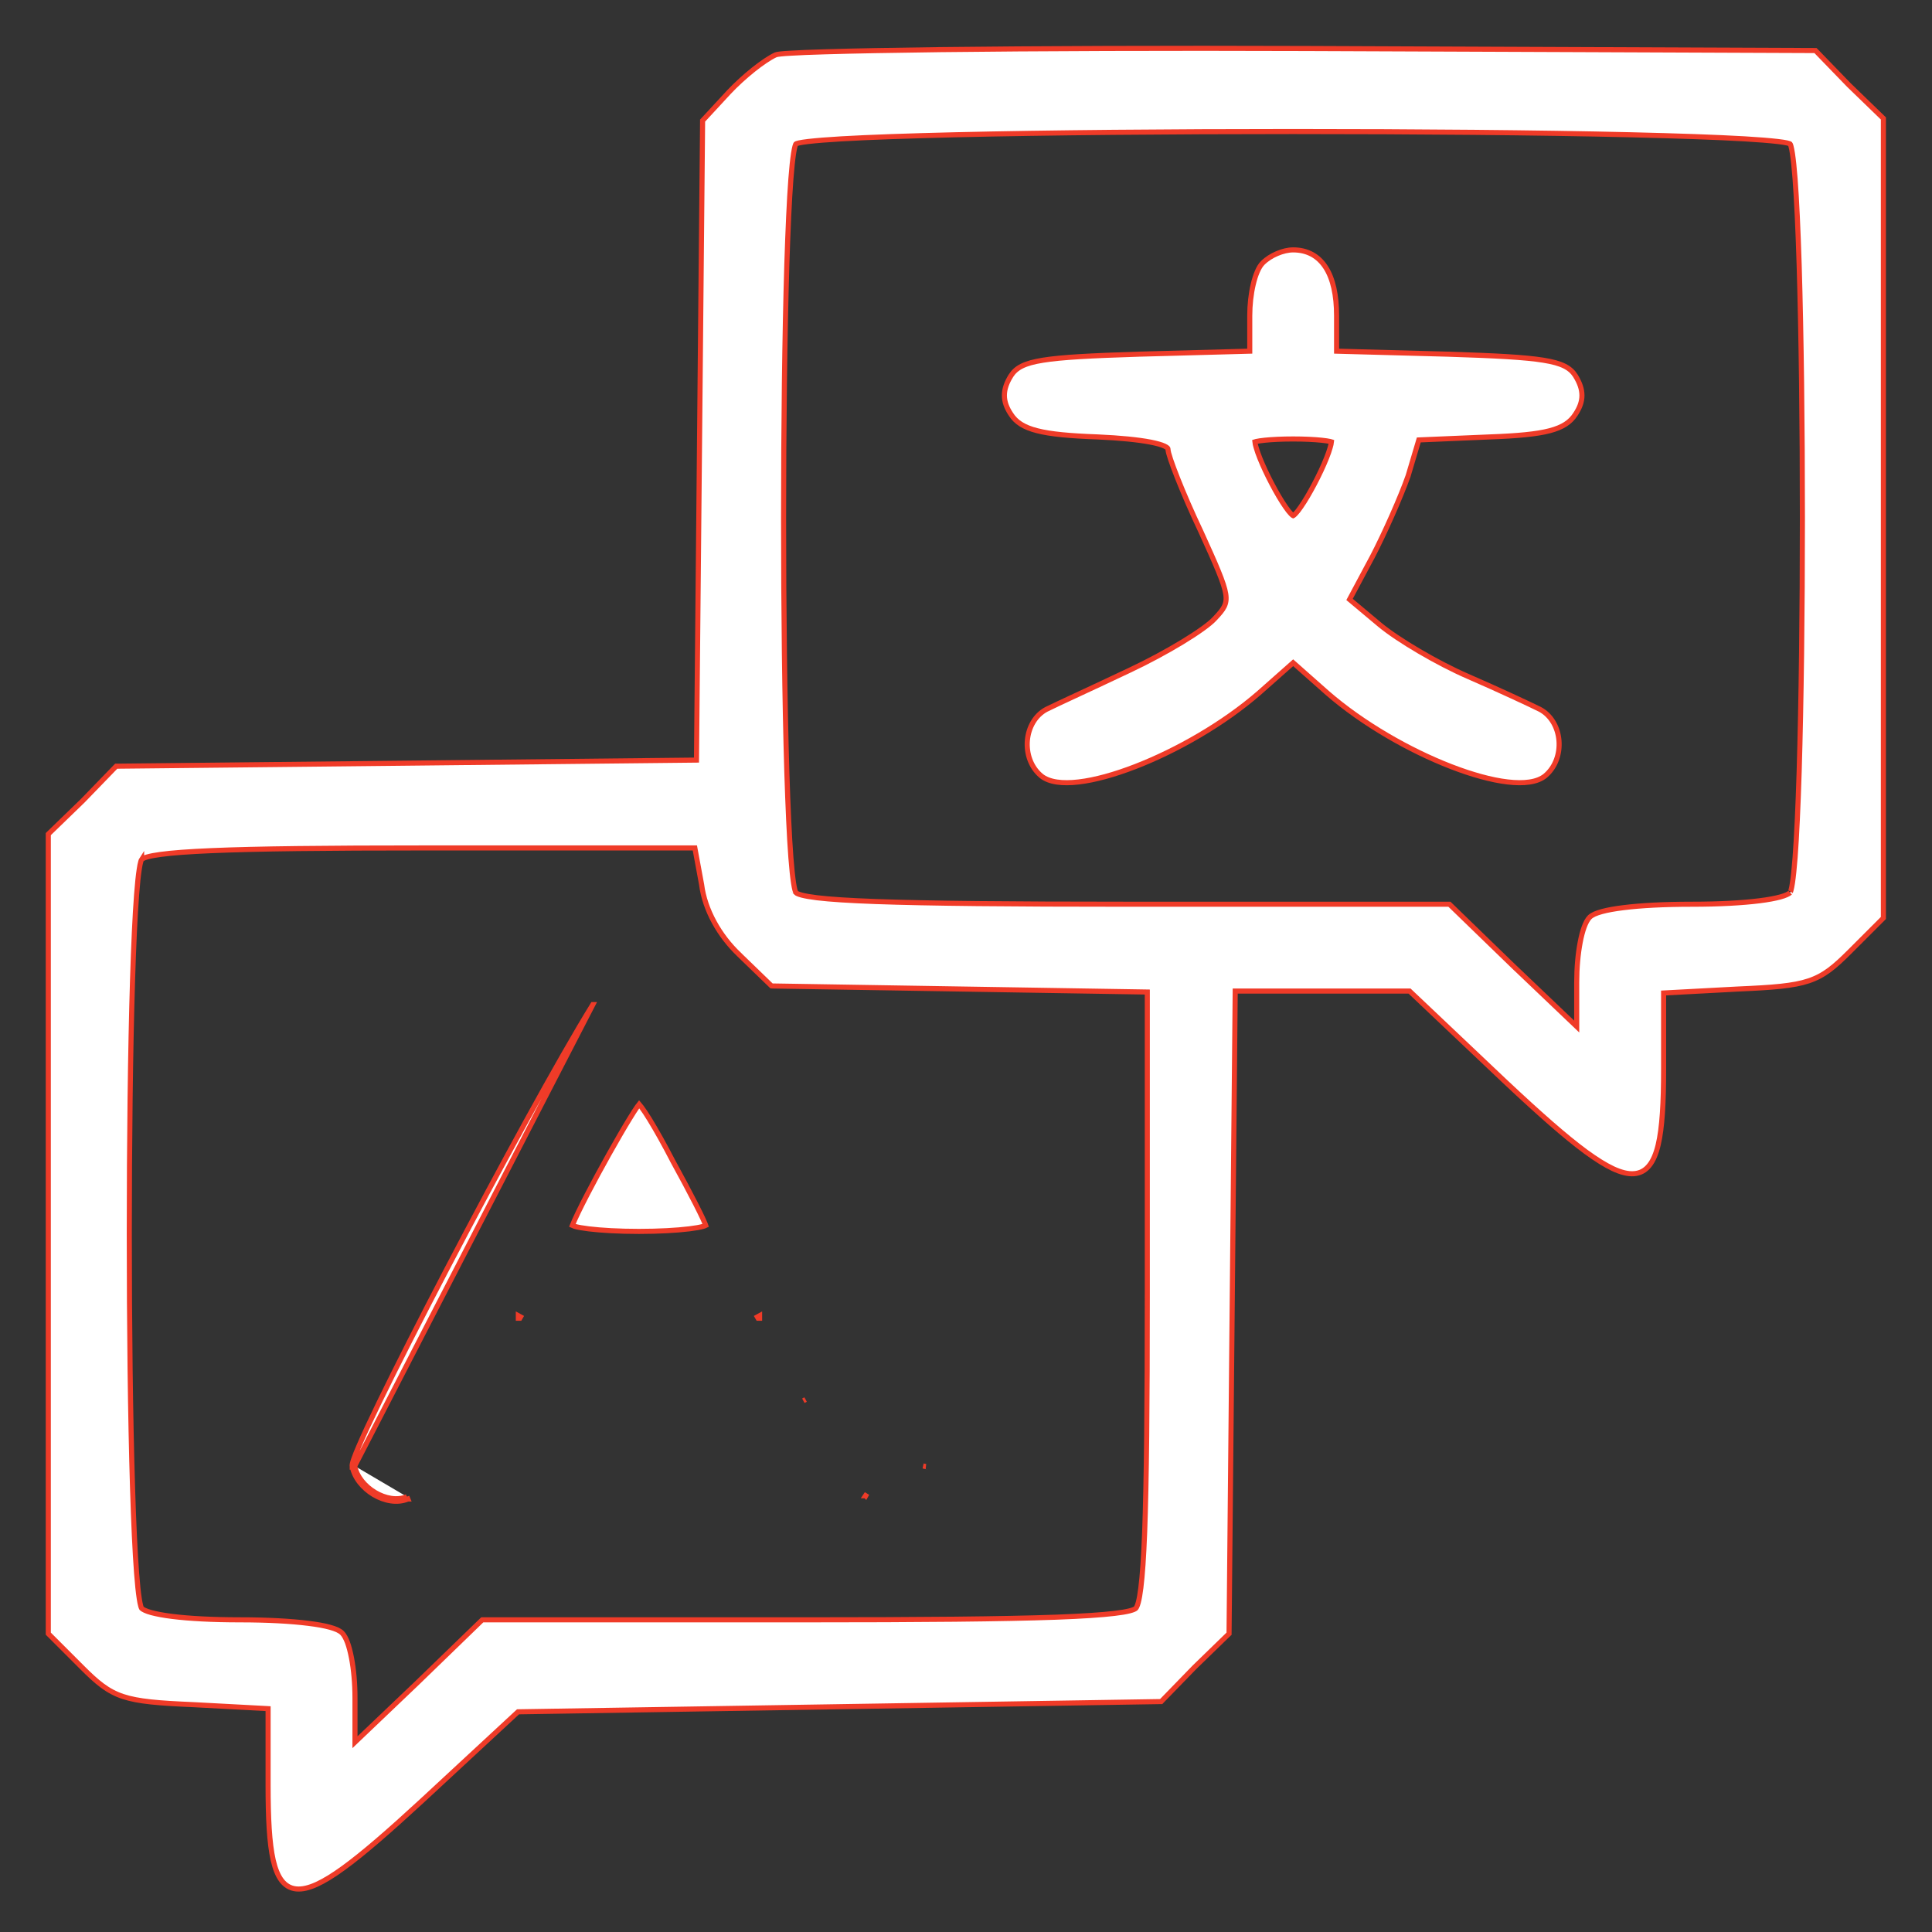 <?xml version="1.0" encoding="UTF-8"?>
<svg xmlns="http://www.w3.org/2000/svg" width="38" height="38" viewBox="0 0 38 38" fill="none">
  <rect x="0" y="0" width="38" height="38" fill="#333333" stroke="none"/>
  <path d="M15.256 1.079L15.256 1.079L15.26 1.078C15.281 1.07 15.319 1.065 15.365 1.06C15.414 1.055 15.479 1.05 15.559 1.046C15.72 1.036 15.943 1.027 16.221 1.019C16.778 1.002 17.556 0.988 18.499 0.976C20.384 0.954 22.928 0.944 25.673 0.954L35.687 0.994L35.708 0.994L35.723 1.009L36.365 1.672L36.366 1.673L37.029 2.315L37.044 2.33V2.351V10.193V18.036V18.056L37.029 18.071L36.386 18.714C36.083 19.017 35.88 19.19 35.574 19.292C35.272 19.393 34.873 19.423 34.181 19.453C34.181 19.453 34.181 19.453 34.181 19.453L32.721 19.531V21.032C32.721 21.685 32.694 22.183 32.613 22.523C32.572 22.693 32.516 22.828 32.439 22.923C32.361 23.021 32.261 23.076 32.139 23.085C32.019 23.094 31.883 23.059 31.727 22.987C31.572 22.914 31.394 22.802 31.19 22.653C30.783 22.353 30.269 21.898 29.62 21.289L29.62 21.289L27.724 19.493H25.995H24.295L24.235 25.778L24.174 32.112L24.174 32.133L24.159 32.147L23.497 32.79L23.496 32.791L22.853 33.453L22.839 33.468L22.818 33.468L16.484 33.569L10.189 33.669L8.293 35.426L8.293 35.426C7.655 36.014 7.15 36.454 6.752 36.743C6.554 36.887 6.38 36.994 6.229 37.063C6.078 37.132 5.945 37.164 5.829 37.153C5.71 37.142 5.614 37.085 5.539 36.987C5.466 36.891 5.413 36.757 5.374 36.588C5.297 36.25 5.273 35.756 5.273 35.108V33.607L3.813 33.529C3.813 33.529 3.813 33.529 3.813 33.529C3.121 33.499 2.721 33.468 2.419 33.368C2.114 33.266 1.91 33.093 1.608 32.79L0.965 32.147L0.95 32.132V32.111V24.269V16.427V16.406L0.965 16.391L1.628 15.749L1.629 15.748L2.271 15.085L2.286 15.07L2.307 15.07L8.037 15.01L13.699 14.95L13.759 8.685L13.819 2.391L13.819 2.372L13.833 2.357L14.335 1.814L14.335 1.814C14.478 1.662 14.651 1.504 14.816 1.372C14.98 1.241 15.14 1.132 15.256 1.079ZM28.488 17.785H28.508L28.523 17.799L29.809 19.045L29.81 19.045L31.012 20.191V19.323C31.012 19.038 31.037 18.759 31.081 18.531C31.102 18.418 31.129 18.316 31.159 18.234C31.189 18.152 31.225 18.083 31.268 18.04C31.291 18.017 31.325 17.997 31.363 17.979C31.402 17.962 31.45 17.945 31.505 17.93C31.614 17.9 31.757 17.874 31.928 17.853C32.27 17.81 32.73 17.785 33.274 17.785C33.815 17.785 34.271 17.759 34.607 17.717C34.776 17.696 34.913 17.67 35.017 17.642C35.068 17.628 35.111 17.613 35.143 17.598C35.177 17.583 35.197 17.569 35.209 17.558C35.208 17.559 35.21 17.557 35.214 17.547C35.218 17.538 35.223 17.526 35.227 17.509C35.236 17.474 35.246 17.427 35.255 17.367C35.273 17.247 35.291 17.079 35.307 16.869C35.339 16.451 35.365 15.871 35.387 15.183C35.429 13.807 35.451 12 35.451 10.193C35.451 8.386 35.429 6.58 35.387 5.204C35.365 4.516 35.339 3.936 35.307 3.517C35.291 3.308 35.273 3.14 35.255 3.02C35.246 2.96 35.236 2.912 35.227 2.878C35.223 2.861 35.218 2.848 35.214 2.839C35.212 2.834 35.21 2.831 35.209 2.83C35.208 2.829 35.204 2.827 35.198 2.825C35.187 2.821 35.17 2.816 35.148 2.811C35.105 2.802 35.044 2.792 34.965 2.783C34.809 2.765 34.589 2.747 34.314 2.731C33.764 2.699 32.995 2.673 32.081 2.651C30.252 2.608 27.842 2.587 25.432 2.587C23.021 2.587 20.611 2.608 18.782 2.651C17.868 2.673 17.099 2.699 16.549 2.731C16.274 2.747 16.054 2.765 15.898 2.783C15.819 2.792 15.758 2.802 15.715 2.811C15.693 2.816 15.677 2.821 15.665 2.825C15.659 2.827 15.655 2.829 15.654 2.83C15.653 2.831 15.651 2.834 15.649 2.839C15.645 2.848 15.641 2.861 15.636 2.878C15.627 2.912 15.617 2.96 15.608 3.02C15.59 3.14 15.572 3.308 15.556 3.517C15.524 3.936 15.498 4.516 15.476 5.204C15.434 6.58 15.412 8.386 15.412 10.193C15.412 12 15.434 13.807 15.476 15.183C15.498 15.871 15.524 16.451 15.556 16.869C15.572 17.079 15.59 17.247 15.608 17.367C15.617 17.427 15.627 17.474 15.636 17.509C15.641 17.526 15.645 17.538 15.649 17.547C15.652 17.555 15.655 17.558 15.654 17.558C15.667 17.57 15.701 17.588 15.774 17.607C15.845 17.625 15.943 17.642 16.072 17.658C16.33 17.689 16.707 17.713 17.224 17.732C18.259 17.769 19.852 17.785 22.174 17.785H28.488ZM15.196 19.393L15.176 19.392L15.162 19.379L14.539 18.776C14.539 18.776 14.539 18.776 14.539 18.775C14.15 18.407 13.862 17.895 13.8 17.4L13.667 16.678H8.36C6.409 16.678 5.053 16.693 4.162 16.731C3.716 16.75 3.388 16.774 3.16 16.805C3.047 16.82 2.96 16.837 2.896 16.855C2.83 16.874 2.798 16.892 2.785 16.905C2.785 16.904 2.785 16.904 2.785 16.904C2.785 16.904 2.783 16.907 2.78 16.915C2.776 16.924 2.771 16.937 2.767 16.954C2.757 16.988 2.748 17.035 2.739 17.096C2.72 17.216 2.703 17.384 2.687 17.593C2.655 18.011 2.628 18.591 2.607 19.279C2.564 20.655 2.543 22.462 2.543 24.269C2.543 26.076 2.564 27.883 2.607 29.259C2.628 29.947 2.655 30.527 2.687 30.945C2.703 31.154 2.72 31.322 2.739 31.443C2.748 31.503 2.757 31.55 2.767 31.584C2.771 31.601 2.776 31.614 2.78 31.623C2.783 31.631 2.785 31.634 2.785 31.634C2.797 31.645 2.818 31.659 2.851 31.674C2.883 31.689 2.926 31.704 2.977 31.718C3.081 31.746 3.218 31.772 3.387 31.793C3.723 31.835 4.178 31.86 4.72 31.86C5.264 31.86 5.724 31.886 6.066 31.929C6.237 31.95 6.38 31.976 6.489 32.006C6.544 32.021 6.592 32.038 6.631 32.055C6.669 32.073 6.702 32.093 6.726 32.116C6.769 32.159 6.805 32.228 6.835 32.309C6.865 32.392 6.891 32.494 6.913 32.607C6.957 32.834 6.982 33.114 6.982 33.398V34.267L8.184 33.121L8.184 33.121L9.471 31.874L9.486 31.86H9.506H15.82C18.142 31.86 19.735 31.845 20.77 31.808C21.287 31.789 21.664 31.764 21.922 31.733C22.051 31.718 22.149 31.701 22.22 31.683C22.293 31.664 22.328 31.646 22.34 31.634C22.352 31.621 22.37 31.587 22.389 31.517C22.407 31.449 22.424 31.355 22.439 31.232C22.47 30.986 22.495 30.627 22.514 30.136C22.551 29.155 22.566 27.647 22.566 25.456V19.512L18.916 19.453L15.196 19.393Z" fill="white" stroke="#EF3B28" stroke-width="0.1"></path>
  <path d="M22.397 6.966L22.397 6.966L24.581 6.907V6.212C24.581 5.997 24.606 5.777 24.65 5.592C24.672 5.499 24.698 5.415 24.729 5.344C24.759 5.273 24.795 5.212 24.837 5.171C24.913 5.095 25.014 5.031 25.119 4.987C25.224 4.942 25.336 4.915 25.435 4.915C25.713 4.915 25.93 5.034 26.075 5.26C26.218 5.482 26.289 5.805 26.289 6.212V6.907L28.473 6.966L28.473 6.966C29.417 6.996 29.994 7.026 30.357 7.085C30.721 7.143 30.885 7.232 30.987 7.391L30.987 7.392C31.07 7.527 31.115 7.652 31.115 7.778C31.115 7.903 31.07 8.023 30.986 8.149C30.887 8.303 30.739 8.404 30.48 8.472C30.223 8.539 29.851 8.574 29.298 8.594C29.298 8.594 29.298 8.594 29.298 8.594L27.906 8.653L27.695 9.363L27.695 9.363L27.694 9.365C27.552 9.77 27.23 10.496 26.988 10.96L26.987 10.961L26.544 11.79L27.136 12.286C27.136 12.286 27.136 12.286 27.136 12.286C27.493 12.584 28.273 13.044 28.873 13.304C29.477 13.566 30.121 13.868 30.283 13.949L30.283 13.949L30.284 13.949C30.514 14.07 30.642 14.313 30.663 14.565C30.684 14.817 30.599 15.085 30.394 15.258L30.394 15.258L30.393 15.259C30.236 15.388 29.969 15.417 29.654 15.38C29.334 15.343 28.95 15.236 28.541 15.078C27.725 14.762 26.805 14.237 26.106 13.629L26.106 13.629L25.435 13.035L24.764 13.629L24.764 13.629C24.065 14.237 23.145 14.762 22.329 15.078C21.921 15.236 21.536 15.343 21.216 15.38C20.901 15.417 20.634 15.388 20.477 15.259L20.477 15.259L20.476 15.258C20.271 15.085 20.186 14.817 20.207 14.565C20.229 14.313 20.356 14.07 20.586 13.949L20.586 13.949L20.587 13.949C20.672 13.906 20.919 13.791 21.239 13.642C21.527 13.508 21.874 13.346 22.216 13.184C22.577 13.014 22.947 12.814 23.253 12.629C23.56 12.442 23.795 12.275 23.89 12.17L23.89 12.17L23.891 12.169C23.982 12.073 24.043 12.003 24.079 11.931C24.113 11.861 24.125 11.787 24.109 11.681C24.092 11.573 24.046 11.434 23.965 11.236C23.885 11.039 23.771 10.787 23.62 10.455C23.439 10.073 23.278 9.7 23.162 9.407C23.104 9.261 23.057 9.134 23.024 9.036C23.008 8.987 22.995 8.945 22.986 8.911C22.978 8.878 22.972 8.848 22.972 8.826C22.972 8.826 22.972 8.821 22.962 8.81C22.951 8.8 22.932 8.787 22.902 8.773C22.843 8.746 22.752 8.72 22.63 8.696C22.388 8.649 22.034 8.614 21.592 8.594C21.039 8.574 20.663 8.539 20.401 8.472C20.137 8.405 19.983 8.304 19.884 8.149C19.8 8.023 19.755 7.903 19.755 7.778C19.755 7.652 19.799 7.527 19.883 7.392L19.883 7.392L19.883 7.391C19.985 7.232 20.149 7.143 20.513 7.085C20.876 7.026 21.453 6.996 22.397 6.966ZM25.435 10.142C25.437 10.141 25.439 10.14 25.443 10.138C25.452 10.131 25.465 10.121 25.48 10.105C25.51 10.074 25.547 10.027 25.587 9.968C25.669 9.851 25.763 9.69 25.853 9.519C25.943 9.348 26.028 9.168 26.09 9.012C26.121 8.935 26.146 8.864 26.163 8.803C26.177 8.757 26.185 8.719 26.188 8.69C26.182 8.688 26.174 8.686 26.165 8.684C26.127 8.675 26.07 8.667 25.998 8.659C25.854 8.644 25.655 8.634 25.435 8.634C25.215 8.634 25.016 8.644 24.872 8.659C24.8 8.667 24.743 8.675 24.705 8.684C24.696 8.686 24.688 8.688 24.682 8.69C24.685 8.719 24.693 8.757 24.707 8.803C24.724 8.864 24.749 8.935 24.78 9.012C24.842 9.168 24.927 9.348 25.017 9.519C25.107 9.69 25.201 9.851 25.283 9.968C25.323 10.027 25.36 10.074 25.39 10.105C25.405 10.121 25.418 10.131 25.427 10.138C25.431 10.14 25.433 10.141 25.435 10.142Z" fill="white" stroke="#EF3B28" stroke-width="0.1"></path>
  <path d="M6.928 28.844C6.924 28.823 6.928 28.799 6.933 28.778C6.939 28.755 6.947 28.726 6.959 28.693C6.982 28.627 7.017 28.538 7.064 28.431C7.156 28.217 7.292 27.925 7.461 27.577C7.8 26.88 8.27 25.955 8.783 24.973C9.809 23.01 11.006 20.817 11.66 19.759L11.661 19.759L6.977 28.834M6.928 28.844C6.928 28.844 6.928 28.845 6.928 28.845L6.977 28.834M6.928 28.844C6.928 28.844 6.928 28.844 6.928 28.844L6.977 28.834M6.928 28.844C6.972 29.073 7.144 29.274 7.351 29.398C7.558 29.52 7.811 29.572 8.021 29.484M6.977 28.834C7.058 29.256 7.621 29.598 8.003 29.438M8.021 29.484C8.021 29.484 8.021 29.484 8.02 29.484L8.003 29.438M8.021 29.484C8.022 29.484 8.022 29.484 8.022 29.484L8.003 29.438M8.021 29.484L8.003 29.438M10.224 25.928H10.195V25.878L10.239 25.902L10.224 25.928ZM14.911 25.928L14.896 25.902L14.94 25.878V25.928H14.911ZM15.801 27.551L15.845 27.527L15.801 27.551L15.801 27.551C15.801 27.551 15.801 27.551 15.801 27.551ZM17.026 29.42C17.025 29.42 17.025 29.419 17.024 29.419L17.052 29.377L17.027 29.421C17.027 29.421 17.026 29.42 17.026 29.42ZM18.157 28.834L18.207 28.844C18.206 28.844 18.206 28.845 18.206 28.845L18.157 28.834ZM13.227 22.826L13.227 22.826L13.227 22.825C13.066 22.514 12.906 22.228 12.779 22.021C12.715 21.917 12.66 21.834 12.617 21.777C12.599 21.752 12.583 21.733 12.571 21.719C12.561 21.731 12.549 21.748 12.535 21.768C12.498 21.821 12.449 21.897 12.391 21.992C12.275 22.18 12.126 22.437 11.973 22.71C11.674 23.244 11.364 23.835 11.256 24.104C11.266 24.109 11.28 24.114 11.3 24.12C11.361 24.138 11.457 24.155 11.581 24.17C11.827 24.2 12.177 24.22 12.567 24.22C12.958 24.22 13.308 24.2 13.554 24.17C13.678 24.155 13.773 24.138 13.835 24.12C13.856 24.114 13.871 24.108 13.881 24.103C13.878 24.094 13.874 24.083 13.868 24.068C13.858 24.042 13.843 24.01 13.825 23.971C13.789 23.893 13.739 23.792 13.679 23.674C13.559 23.438 13.398 23.137 13.227 22.826Z" fill="white" stroke="#EF3B28" stroke-width="0.1"></path>
</svg>
